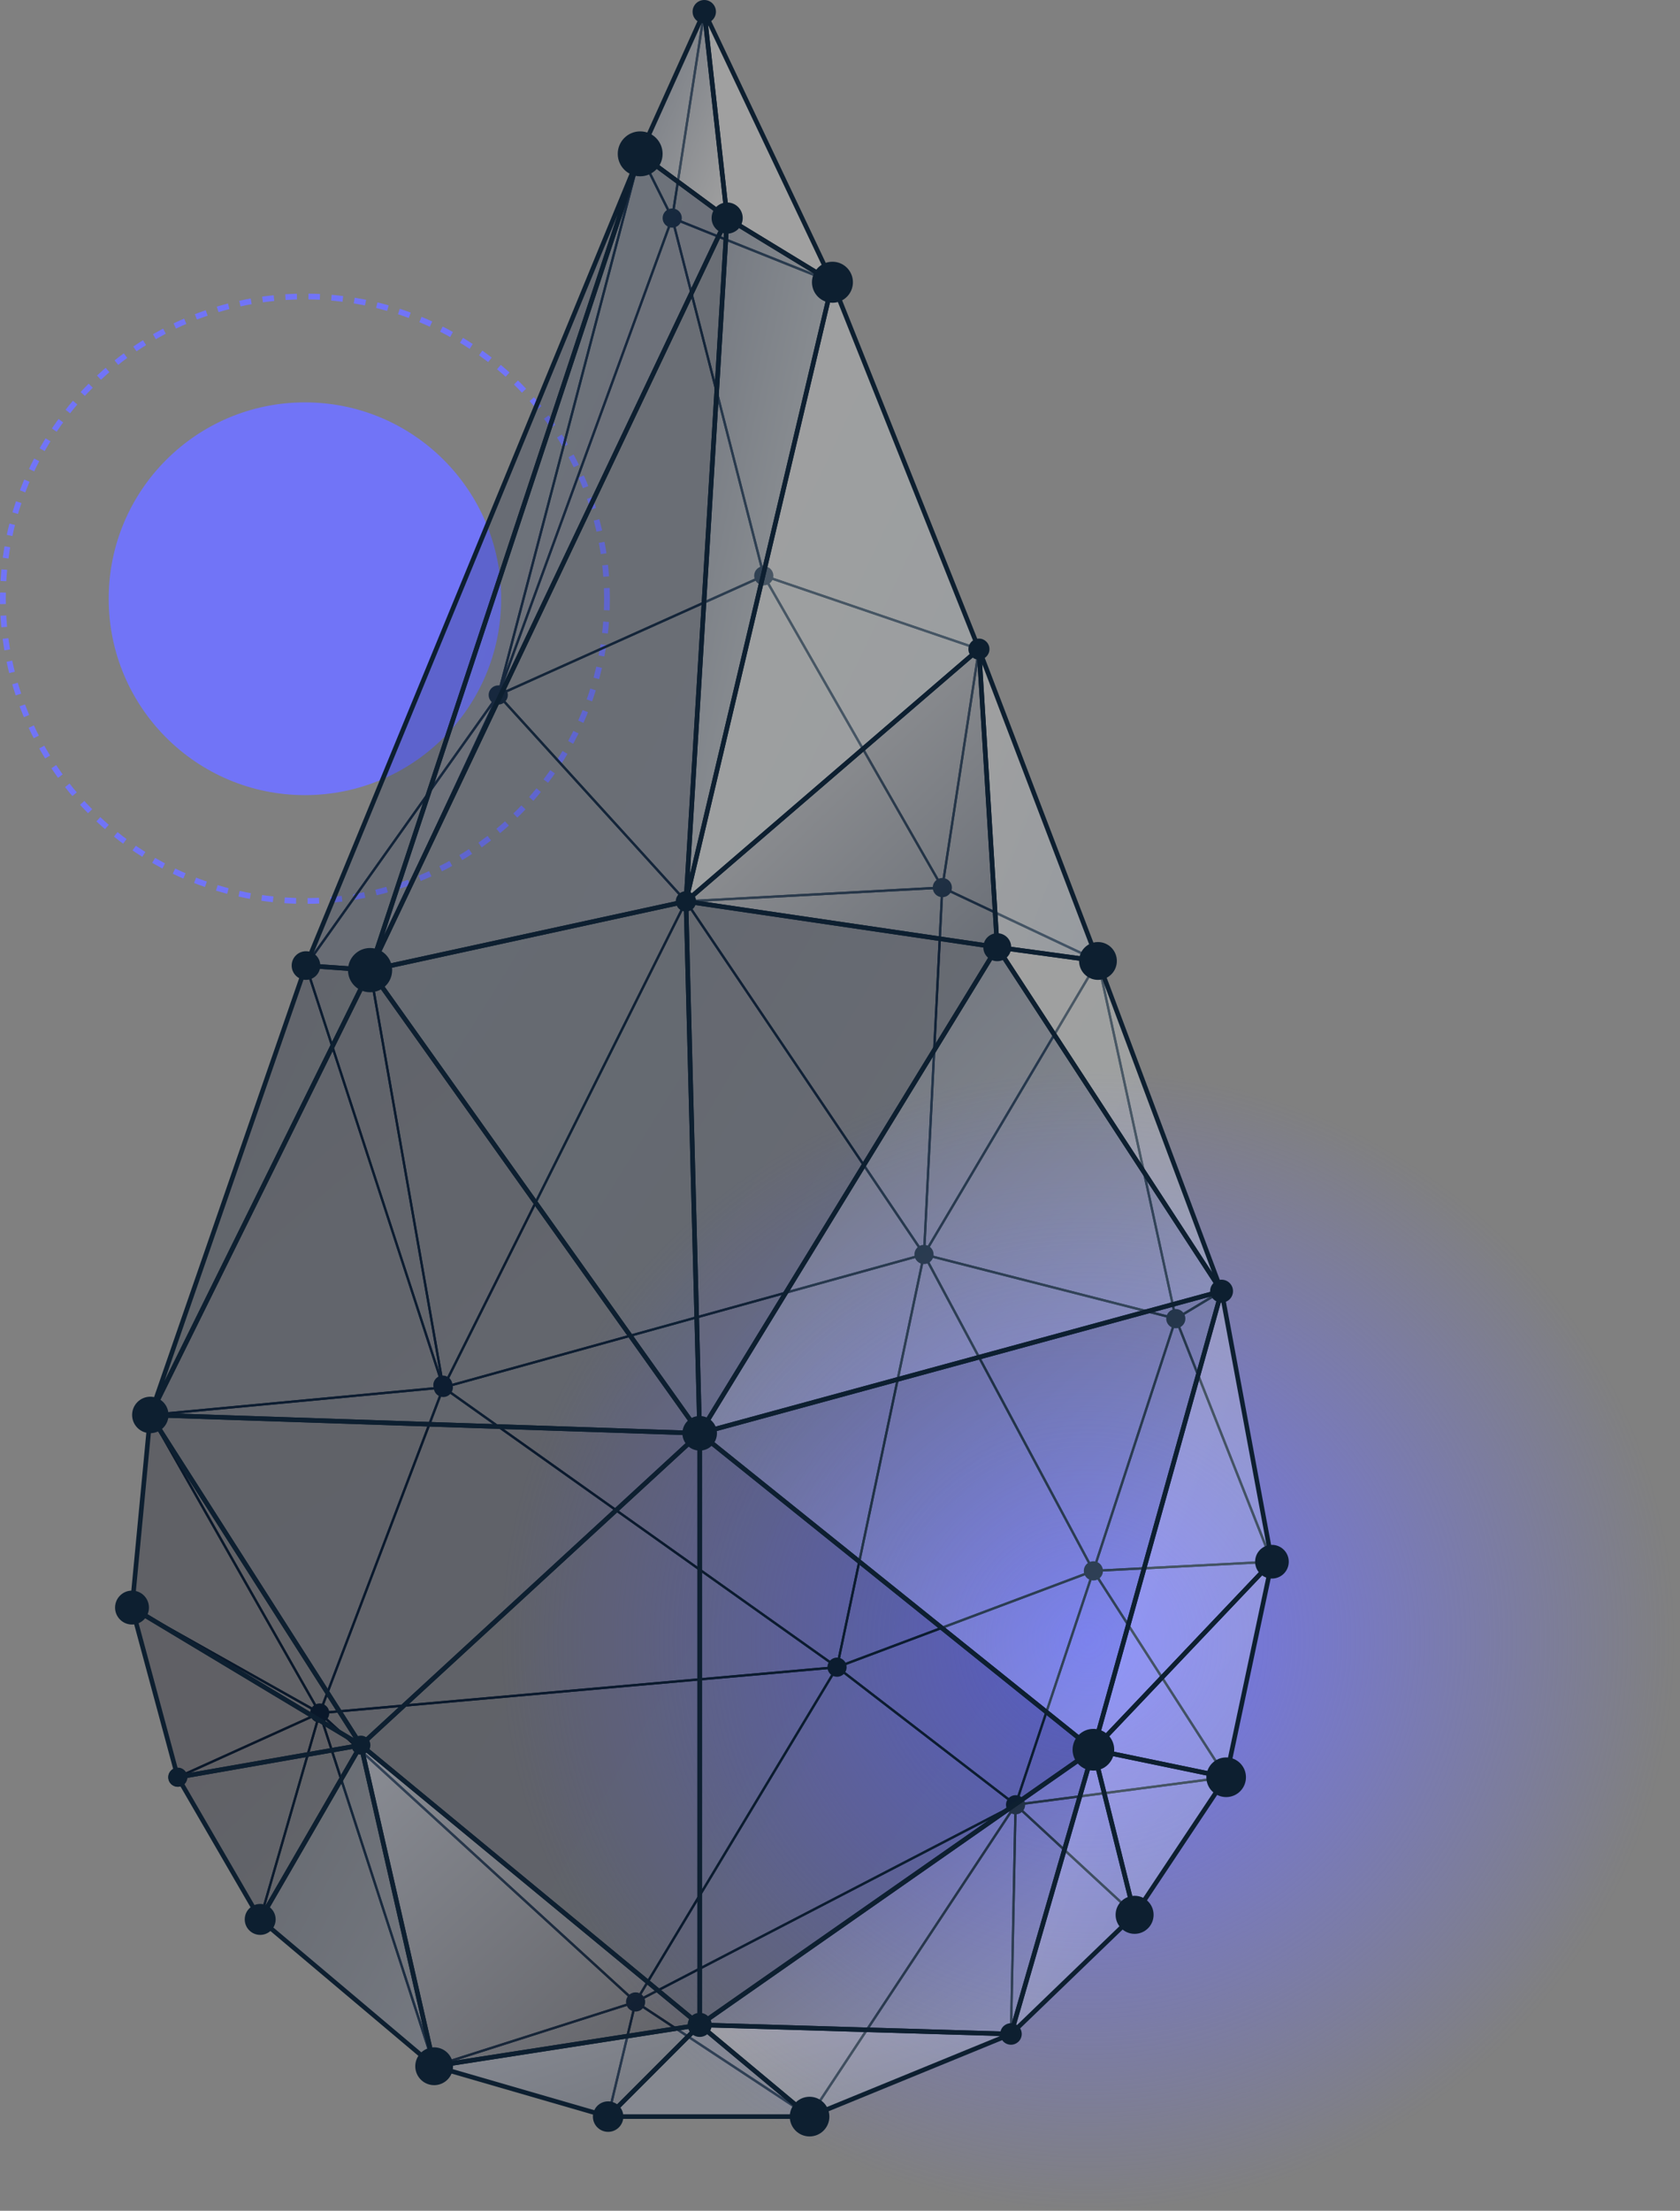 <svg width="292" height="384" viewBox="0 0 292 384" fill="none" xmlns="http://www.w3.org/2000/svg">
<rect x="0" y="0" width="292" height="384" fill="#808080" stroke="none"/>
<circle cx="52.999" cy="104" r="34.109" fill="#7174F7" style="mix-blend-mode:multiply"/>
<circle cx="53" cy="104" r="52.5" stroke="#7174F7" stroke-dasharray="2 2" style="mix-blend-mode:multiply"/>
<ellipse cx="189.094" cy="285" rx="102.094" ry="99" fill="url(#paint0_radial_12_32462)" style="mix-blend-mode:multiply"/>
<g clip-path="url(#clip0_12_32462)">
<path d="M116.659 37.964L111.088 26.813V26.643L122.225 1.949L122.602 2.062L117.031 37.905L116.657 37.964H116.659ZM111.488 26.72L116.736 37.229L121.984 3.451L111.485 26.72H111.488Z" fill="#0D1F30"/>
<path d="M144.612 49.211L116.763 38.06L116.64 37.846L122.211 2.003L122.588 1.949L144.866 48.945L144.612 49.216V49.211ZM117.059 37.75L144.29 48.654L122.504 2.701L117.059 37.75Z" fill="#0D1F30"/>
<path d="M190.755 167.095L163.701 154.35L163.587 154.141L169.954 112.721L170.336 112.679L191.026 166.843L190.755 167.095ZM164.004 154.052L190.476 166.523L170.233 113.523L164.004 154.052Z" fill="#0D1F30"/>
<path d="M140.707 367.84H105.698L105.503 367.593L110.278 347.679L110.581 347.558L140.818 367.472L140.71 367.837L140.707 367.84ZM105.949 367.443H140.045L110.598 348.051L105.949 367.443Z" fill="#0D1F30"/>
<path d="M105.643 367.832L75.406 359.071L75.401 358.689L110.414 347.538L110.667 347.775L105.892 367.689L105.643 367.835V367.832ZM76.145 358.869L105.555 367.391L110.197 348.024L76.145 358.869Z" fill="#0D1F30"/>
<path d="M140.599 367.808L110.362 347.893L110.379 347.55L176.422 313.298L176.678 313.584L140.873 367.749L140.597 367.805L140.599 367.808ZM110.864 347.748L140.651 367.366L175.924 314.006L110.862 347.748H110.864Z" fill="#0D1F30"/>
<path d="M140.783 367.825L140.542 367.532L176.348 313.367L176.712 313.481L175.916 353.307L175.793 353.487L140.781 367.825H140.783ZM176.303 314.159L141.232 367.213L175.525 353.169L176.303 314.159Z" fill="#0D1F30"/>
<path d="M175.858 353.448L175.52 353.3L176.316 313.474L176.651 313.33L197.338 332.448V332.739L175.858 353.448ZM176.705 313.925L175.929 352.826L196.914 332.596L176.705 313.922V313.925Z" fill="#0D1F30"/>
<path d="M197.069 332.739L176.382 313.621L176.491 313.279L213.092 308.499L213.282 308.807L197.368 332.702L197.067 332.739H197.069ZM176.964 313.619L197.168 332.288L212.71 308.95L176.964 313.616V313.619Z" fill="#0D1F30"/>
<path d="M55.47 297.72L22.846 279.399L22.745 279.207L25.928 245.751L26.298 245.672L55.739 297.446L55.468 297.718L55.47 297.72ZM23.154 279.115L55.039 297.022L26.263 246.417L23.154 279.115Z" fill="#0D1F30"/>
<path d="M30.981 308.878L30.708 308.748L22.752 279.276L23.04 279.049L55.665 297.37L55.65 297.725L30.984 308.876L30.981 308.878ZM23.257 279.631L31.028 308.42L55.123 297.528L23.255 279.631H23.257Z" fill="#0D1F30"/>
<path d="M45.051 333.491L30.728 308.799L30.819 308.518L55.486 297.367L55.759 297.604L45.415 333.447L45.053 333.491H45.051ZM31.184 308.79L45.162 332.887L55.256 297.905L31.184 308.787V308.79Z" fill="#0D1F30"/>
<path d="M75.332 359.032L45.095 333.543L45.033 333.336L55.377 297.493L55.756 297.488L75.65 358.822L75.332 359.037V359.032ZM45.45 333.321L75.056 358.28L55.579 298.226L45.45 333.321Z" fill="#0D1F30"/>
<path d="M75.522 359.069L75.273 358.941L55.379 297.606L55.702 297.397L110.606 347.578L110.532 347.915L75.519 359.066L75.522 359.069ZM55.99 298.201L75.588 358.63L110.083 347.642L55.988 298.201H55.99Z" fill="#0D1F30"/>
<path d="M26.145 245.971L25.938 245.707L52.992 167.645H53.369L77.239 240.929L77.069 241.188L26.145 245.968V245.971ZM53.174 168.335L26.416 245.544L76.786 240.816L53.174 168.333V168.335Z" fill="#0D1F30"/>
<path d="M55.394 297.644L25.953 245.869L26.108 245.574L77.032 240.793L77.237 241.062L55.751 297.616L55.392 297.644H55.394ZM26.45 245.939L55.529 297.079L76.751 241.218L26.45 245.939Z" fill="#0D1F30"/>
<path d="M76.862 241.055L52.992 167.773L53.196 167.512L64.336 168.308L64.518 168.471L77.249 240.956L76.865 241.052L76.862 241.055ZM53.46 167.931L76.367 238.253L64.151 168.696L53.46 167.931Z" fill="#0D1F30"/>
<path d="M77.23 241.082L76.855 241.028L64.124 168.543L64.277 168.313L119.18 156.366L119.4 156.649L77.227 241.082H77.23ZM64.55 168.661L77.143 240.364L118.86 156.844L64.548 168.663L64.55 168.661Z" fill="#0D1F30"/>
<path d="M132.559 100.056L116.645 37.925L116.911 37.69L144.76 48.841L144.881 49.071L132.946 100.048L132.559 100.053V100.056ZM117.127 38.206L132.744 99.17L144.455 49.15L117.127 38.208V38.206Z" fill="#0D1F30"/>
<path d="M119.234 156.758L119.03 156.514L132.557 99.959L132.924 99.908L163.957 154.072L163.794 154.37L119.234 156.76V156.758ZM132.828 100.539L119.481 156.346L163.452 153.988L132.83 100.539H132.828Z" fill="#0D1F30"/>
<path d="M170.085 112.938L132.687 100.194L132.559 99.959L144.494 48.982L144.871 48.952L170.333 112.677L170.085 112.938ZM132.985 99.876L169.804 112.423L144.736 49.687L132.985 99.876Z" fill="#0D1F30"/>
<path d="M163.612 154.269L132.579 100.105L132.815 99.816L170.212 112.561L170.346 112.78L163.979 154.2L163.609 154.269H163.612ZM133.187 100.364L163.673 153.578L169.927 112.886L133.185 100.366L133.187 100.364Z" fill="#0D1F30"/>
<path d="M86.787 120.784L86.408 120.666L111.074 26.675L111.444 26.636L117.014 37.787L117.022 37.944L86.785 120.784H86.787ZM111.325 27.287L87.874 116.645L116.62 37.888L111.325 27.287Z" fill="#0D1F30"/>
<path d="M86.681 120.897L86.413 120.648L116.65 37.809L117.029 37.829L132.944 99.959L132.833 100.191L86.681 120.902V120.897ZM116.803 38.546L86.947 120.34L132.515 99.89L116.803 38.546Z" fill="#0D1F30"/>
<path d="M119.076 156.694L86.452 120.851L86.518 120.535L132.67 99.824L132.946 100.051L119.419 156.605L119.079 156.694H119.076ZM86.932 120.784L119.118 156.146L132.463 100.352L86.932 120.784Z" fill="#0D1F30"/>
<path d="M53.342 167.827L52.997 167.635L111.083 26.648L111.46 26.774L86.794 120.764L86.765 120.828L53.344 167.825L53.342 167.827ZM110.322 29.539L54.026 166.175L86.415 120.629L110.32 29.536L110.322 29.539Z" fill="#0D1F30"/>
<path d="M64.306 168.705L53.167 167.909L53.019 167.595L86.44 120.599L86.782 120.799L64.503 168.592L64.309 168.705H64.306ZM53.549 167.536L64.198 168.298L85.498 122.609L53.549 167.539V167.536Z" fill="#0D1F30"/>
<path d="M64.363 168.703L64.141 168.424L86.42 120.631L86.748 120.582L119.372 156.425L119.266 156.753L64.363 168.7V168.703ZM86.654 121.073L64.671 168.229L118.845 156.44L86.654 121.073Z" fill="#0D1F30"/>
<path d="M160.436 218.003L119.059 156.669L119.214 156.358L163.774 153.968L163.984 154.178L160.8 217.902L160.436 218.003ZM119.586 156.738L160.433 217.285L163.575 154.38L119.586 156.738Z" fill="#0D1F30"/>
<path d="M160.773 217.993L160.404 217.882L163.587 154.158L163.871 153.988L190.924 166.732L191.011 167.013L160.773 217.991V217.993ZM163.969 154.476L160.842 217.1L190.557 167.001L163.969 154.476Z" fill="#0D1F30"/>
<path d="M77.106 241.183L76.874 240.902L119.047 156.469L119.389 156.447L160.766 217.781L160.655 218.084L77.106 241.183ZM119.251 156.953L77.431 240.68L160.283 217.774L119.251 156.953Z" fill="#0D1F30"/>
<path d="M110.564 347.906L110.303 347.627L145.313 289.479L145.603 289.425L176.636 313.321L176.607 313.656L110.564 347.908V347.906ZM145.539 289.877L111.007 347.23L176.148 313.446L145.539 289.877Z" fill="#0D1F30"/>
<path d="M110.337 347.876L55.434 297.695L55.549 297.35L145.465 289.383L145.652 289.684L110.643 347.832L110.34 347.876H110.337ZM56.035 297.705L110.426 347.417L145.11 289.815L56.037 297.705H56.035Z" fill="#0D1F30"/>
<path d="M55.586 297.745L55.382 297.476L76.867 240.922L77.168 240.83L145.598 289.42L145.502 289.78L55.586 297.747V297.745ZM77.148 241.304L55.867 297.32L144.928 289.43L77.148 241.304Z" fill="#0D1F30"/>
<path d="M145.366 289.743L76.936 241.154L76.998 240.798L160.547 217.7L160.795 217.934L145.677 289.623L145.366 289.743ZM77.508 241.072L145.349 289.243L160.337 218.171L77.508 241.072Z" fill="#0D1F30"/>
<path d="M145.551 289.768L145.288 289.541L160.406 217.853L160.776 217.801L190.217 272.762L190.111 273.043L145.551 289.771V289.768ZM160.682 218.467L145.751 289.267L189.759 272.747L160.682 218.467Z" fill="#0D1F30"/>
<path d="M176.395 313.634L145.362 289.738L145.414 289.393L189.973 272.665L190.232 272.915L176.705 313.538L176.395 313.631V313.634ZM145.889 289.64L176.417 313.148L189.725 273.186L145.892 289.64H145.889Z" fill="#0D1F30"/>
<path d="M176.54 313.673L176.326 313.412L189.853 272.789L190.207 272.744L213.282 308.587L213.142 308.893L176.54 313.673ZM190.099 273.309L176.804 313.237L212.779 308.538L190.099 273.307V273.309Z" fill="#0D1F30"/>
<path d="M212.952 308.804L189.877 272.961L190.035 272.656L221.068 271.062L221.273 271.301L213.314 308.738L212.952 308.804ZM190.397 273.033L213.026 308.183L220.829 271.472L190.397 273.033Z" fill="#0D1F30"/>
<path d="M189.867 272.949L160.426 217.988L160.65 217.702L204.414 228.853L204.555 229.107L190.232 272.917L189.867 272.949ZM160.99 218.198L189.998 272.35L204.109 229.186L160.99 218.198Z" fill="#0D1F30"/>
<path d="M204.316 229.238L160.552 218.087L160.429 217.793L190.666 166.816L191.031 166.875L204.557 229.006L204.314 229.24L204.316 229.238ZM160.909 217.766L204.104 228.772L190.752 167.45L160.909 217.764V217.766Z" fill="#0D1F30"/>
<path d="M190.052 273.053L189.853 272.791L204.175 228.981L204.55 228.969L221.26 271.186L221.085 271.457L190.052 273.05V273.053ZM204.382 229.63L190.321 272.641L220.787 271.077L204.382 229.63Z" fill="#0D1F30"/>
<path d="M204.466 229.216L204.17 229.088L190.644 166.957L191.025 166.843L212.511 224.194L212.427 224.436L204.469 229.216H204.466ZM191.619 169.566L204.501 228.73L212.077 224.179L191.619 169.566Z" fill="#0D1F30"/>
<path d="M220.89 271.333L204.18 229.117L204.264 228.873L212.222 224.093L212.521 224.228L221.272 271.225L220.89 271.336V271.333ZM204.614 229.127L220.504 269.274L212.181 224.584L204.614 229.129V229.127Z" fill="#0D1F30"/>
<path d="M76.976 238.924C76.054 238.924 75.308 239.671 75.308 240.594C75.308 240.771 75.342 240.941 75.394 241.102C75.451 241.972 76.168 242.661 77.05 242.661C77.932 242.661 78.718 241.913 78.718 240.991C78.718 240.813 78.683 240.643 78.631 240.483C78.572 239.612 77.858 238.924 76.976 238.924Z" fill="#0D1F30"/>
<path d="M122.408 0.363C121.486 0.363 120.74 1.11 120.74 2.032C120.74 2.955 121.486 3.702 122.408 3.702C123.329 3.702 124.076 2.955 124.076 2.032C124.076 1.11 123.329 0.363 122.408 0.363Z" fill="#0D1F30"/>
<path d="M105.697 365.973C104.776 365.973 104.029 366.72 104.029 367.642C104.029 368.565 104.776 369.312 105.697 369.312C106.619 369.312 107.365 368.565 107.365 367.642C107.365 366.72 106.619 365.973 105.697 365.973Z" fill="#0D1F30"/>
<path d="M140.71 365.973C139.788 365.973 139.042 366.72 139.042 367.642C139.042 368.565 139.788 369.312 140.71 369.312C141.631 369.312 142.378 368.565 142.378 367.642C142.378 366.72 141.631 365.973 140.71 365.973Z" fill="#0D1F30"/>
<path d="M175.719 354.975C176.641 354.975 177.387 354.227 177.387 353.305C177.387 352.383 176.641 351.635 175.719 351.635C174.798 351.635 174.051 352.383 174.051 353.305C174.051 354.227 174.798 354.975 175.719 354.975Z" fill="#0D1F30"/>
<path d="M197.205 330.924C196.283 330.924 195.537 331.671 195.537 332.594C195.537 333.516 196.283 334.263 197.205 334.263C198.126 334.263 198.873 333.516 198.873 332.594C198.873 331.671 198.126 330.924 197.205 330.924Z" fill="#0D1F30"/>
<path d="M22.946 280.897C23.867 280.883 24.603 280.125 24.59 279.203C24.577 278.281 23.82 277.544 22.898 277.557C21.977 277.571 21.241 278.329 21.254 279.251C21.267 280.173 22.025 280.91 22.946 280.897Z" fill="#0D1F30"/>
<path d="M30.901 307.029C29.979 307.029 29.232 307.776 29.232 308.698C29.232 309.621 29.979 310.368 30.901 310.368C31.822 310.368 32.569 309.621 32.569 308.698C32.569 307.776 31.822 307.029 30.901 307.029Z" fill="#0D1F30"/>
<path d="M45.223 335.06C46.145 335.06 46.891 334.313 46.891 333.39C46.891 332.468 46.145 331.721 45.223 331.721C44.302 331.721 43.555 332.468 43.555 333.39C43.555 334.313 44.302 335.06 45.223 335.06Z" fill="#0D1F30"/>
<path d="M75.46 357.209C74.539 357.209 73.792 357.957 73.792 358.879C73.792 359.802 74.539 360.549 75.46 360.549C76.382 360.549 77.128 359.802 77.128 358.879C77.128 357.957 76.382 357.209 75.46 357.209Z" fill="#0D1F30"/>
<path d="M26.128 244.101C25.206 244.101 24.459 244.848 24.459 245.771C24.459 246.693 25.206 247.441 26.128 247.441C27.049 247.441 27.796 246.693 27.796 245.771C27.796 244.848 27.049 244.101 26.128 244.101Z" fill="#0D1F30"/>
<path d="M146.355 49.026C146.355 48.104 145.608 47.357 144.687 47.357C143.765 47.357 143.019 48.104 143.019 49.026C143.019 49.949 143.765 50.696 144.687 50.696C145.608 50.696 146.355 49.949 146.355 49.026Z" fill="#0D1F30"/>
<path d="M170.149 111.081C169.227 111.081 168.48 111.828 168.48 112.751C168.48 113.673 169.227 114.42 170.149 114.42C171.07 114.42 171.817 113.673 171.817 112.751C171.817 111.828 171.07 111.081 170.149 111.081Z" fill="#0D1F30"/>
<path d="M116.837 39.545C117.758 39.545 118.505 38.798 118.505 37.875C118.505 36.953 117.758 36.206 116.837 36.206C115.916 36.206 115.169 36.953 115.169 37.875C115.169 38.798 115.916 39.545 116.837 39.545Z" fill="#0D1F30"/>
<path d="M132.751 98.336C131.83 98.336 131.083 99.084 131.083 100.006C131.083 100.929 131.83 101.676 132.751 101.676C133.673 101.676 134.419 100.929 134.419 100.006C134.419 99.084 133.673 98.336 132.751 98.336Z" fill="#0D1F30"/>
<path d="M111.269 25.055C110.347 25.055 109.601 25.802 109.601 26.724C109.601 27.647 110.347 28.394 111.269 28.394C112.19 28.394 112.937 27.647 112.937 26.724C112.937 25.802 112.19 25.055 111.269 25.055Z" fill="#0D1F30"/>
<path d="M54.85 167.711C54.85 166.789 54.103 166.042 53.182 166.042C52.26 166.042 51.514 166.789 51.514 167.711C51.514 168.634 52.26 169.381 53.182 169.381C54.103 169.381 54.85 168.634 54.85 167.711Z" fill="#0D1F30"/>
<path d="M86.6 119.045C85.678 119.045 84.932 119.792 84.932 120.715C84.932 121.637 85.678 122.385 86.6 122.385C87.521 122.385 88.268 121.637 88.268 120.715C88.268 119.792 87.521 119.045 86.6 119.045Z" fill="#0D1F30"/>
<path d="M64.321 170.178C65.242 170.178 65.989 169.43 65.989 168.508C65.989 167.586 65.242 166.838 64.321 166.838C63.4 166.838 62.653 167.586 62.653 168.508C62.653 169.43 63.4 170.178 64.321 170.178Z" fill="#0D1F30"/>
<path d="M163.784 152.501C162.863 152.501 162.116 153.248 162.116 154.17C162.116 155.093 162.863 155.84 163.784 155.84C164.706 155.84 165.452 155.093 165.452 154.17C165.452 153.248 164.706 152.501 163.784 152.501Z" fill="#0D1F30"/>
<path d="M119.224 154.891C118.303 154.891 117.556 155.638 117.556 156.56C117.556 157.483 118.303 158.23 119.224 158.23C120.146 158.23 120.892 157.483 120.892 156.56C120.892 155.638 120.146 154.891 119.224 154.891Z" fill="#0D1F30"/>
<path d="M110.473 349.398C111.394 349.398 112.141 348.65 112.141 347.728C112.141 346.806 111.394 346.058 110.473 346.058C109.552 346.058 108.805 346.806 108.805 347.728C108.805 348.65 109.552 349.398 110.473 349.398Z" fill="#0D1F30"/>
<path d="M55.569 295.878C54.647 295.878 53.901 296.625 53.901 297.547C53.901 298.47 54.647 299.217 55.569 299.217C56.49 299.217 57.237 298.47 57.237 297.547C57.237 296.625 56.49 295.878 55.569 295.878Z" fill="#0D1F30"/>
<path d="M145.483 287.911C144.561 287.911 143.814 288.658 143.814 289.581C143.814 290.503 144.561 291.25 145.483 291.25C146.404 291.25 147.151 290.503 147.151 289.581C147.151 288.658 146.404 287.911 145.483 287.911Z" fill="#0D1F30"/>
<path d="M176.515 311.809C175.594 311.809 174.847 312.556 174.847 313.478C174.847 314.401 175.594 315.148 176.515 315.148C177.437 315.148 178.183 314.401 178.183 313.478C178.183 312.556 177.437 311.809 176.515 311.809Z" fill="#0D1F30"/>
<path d="M213.117 307.029C212.195 307.029 211.449 307.776 211.449 308.698C211.449 309.621 212.195 310.368 213.117 310.368C214.038 310.368 214.785 309.621 214.785 308.698C214.785 307.776 214.038 307.029 213.117 307.029Z" fill="#0D1F30"/>
<path d="M160.601 216.222C159.68 216.222 158.933 216.97 158.933 217.892C158.933 218.815 159.68 219.562 160.601 219.562C161.523 219.562 162.269 218.815 162.269 217.892C162.269 216.97 161.523 216.222 160.601 216.222Z" fill="#0D1F30"/>
<path d="M190.042 271.183C189.121 271.183 188.374 271.93 188.374 272.853C188.374 273.775 189.121 274.523 190.042 274.523C190.964 274.523 191.71 273.775 191.71 272.853C191.71 271.93 190.964 271.183 190.042 271.183Z" fill="#0D1F30"/>
<path d="M190.838 165.245C189.916 165.245 189.17 165.992 189.17 166.915C189.17 167.837 189.916 168.584 190.838 168.584C191.759 168.584 192.506 167.837 192.506 166.915C192.506 165.992 191.759 165.245 190.838 165.245Z" fill="#0D1F30"/>
<path d="M204.365 230.713C205.286 230.713 206.033 229.965 206.033 229.043C206.033 228.121 205.286 227.373 204.365 227.373C203.444 227.373 202.697 228.121 202.697 229.043C202.697 229.965 203.444 230.713 204.365 230.713Z" fill="#0D1F30"/>
<path d="M221.075 269.592C220.154 269.592 219.407 270.34 219.407 271.262C219.407 272.184 220.154 272.932 221.075 272.932C221.997 272.932 222.743 272.184 222.743 271.262C222.743 270.34 221.997 269.592 221.075 269.592Z" fill="#0D1F30"/>
<path d="M212.321 225.935C213.242 225.935 213.989 225.188 213.989 224.266C213.989 223.343 213.242 222.596 212.321 222.596C211.4 222.596 210.653 223.343 210.653 224.266C210.653 225.188 211.4 225.935 212.321 225.935Z" fill="#0D1F30"/>
<g opacity="0.5">
<path opacity="0.5" d="M111.269 26.724L122.408 2.032L126.387 37.875L111.269 26.724Z" fill="url(#paint1_linear_12_32462)"/>
<path opacity="0.5" d="M122.408 2.032L144.686 49.026L126.387 37.875L122.408 2.032Z" fill="url(#paint2_linear_12_32462)"/>
<path opacity="0.5" d="M170.148 112.751L190.838 166.915L173.332 164.525L170.148 112.751Z" fill="url(#paint3_linear_12_32462)"/>
<path opacity="0.5" d="M190.838 166.915L212.321 224.266L173.332 164.525L190.838 166.915Z" fill="url(#paint4_linear_12_32462)"/>
<path opacity="0.5" d="M105.697 367.642H140.71L121.612 351.711L105.697 367.642Z" fill="url(#paint5_linear_12_32462)"/>
<path opacity="0.5" d="M140.71 367.642L175.719 353.305L121.612 351.711L140.71 367.642Z" fill="url(#paint6_linear_12_32462)"/>
<path opacity="0.5" d="M75.46 358.879L105.698 367.642L121.612 351.711L75.46 358.879Z" fill="url(#paint7_linear_12_32462)"/>
<path opacity="0.5" d="M121.612 351.711L175.719 353.305L190.042 303.918L121.612 351.711Z" fill="url(#paint8_linear_12_32462)"/>
<path opacity="0.5" d="M175.72 353.305L197.205 332.594L190.042 303.918L175.72 353.305Z" fill="url(#paint9_linear_12_32462)"/>
<path opacity="0.5" d="M197.205 332.594L213.117 308.698L190.042 303.918L197.205 332.594Z" fill="url(#paint10_linear_12_32462)"/>
<path opacity="0.5" d="M212.321 224.266L221.076 271.26L190.042 303.918L212.321 224.266Z" fill="url(#paint11_linear_12_32462)"/>
<path opacity="0.5" d="M213.117 308.698L221.076 271.26L190.042 303.918L213.117 308.698Z" fill="url(#paint12_linear_12_32462)"/>
<path opacity="0.5" d="M22.944 279.226L26.128 245.771L62.729 303.122L22.944 279.226Z" fill="url(#paint13_linear_12_32462)"/>
<path opacity="0.5" d="M22.944 279.226L30.9 308.698L62.729 303.122L22.944 279.226Z" fill="url(#paint14_linear_12_32462)"/>
<path opacity="0.5" d="M30.9 308.698L45.223 333.39L62.729 303.122L30.9 308.698Z" fill="url(#paint15_linear_12_32462)"/>
<path opacity="0.5" d="M45.223 333.39L75.46 358.879L62.729 303.122L45.223 333.39Z" fill="url(#paint16_linear_12_32462)"/>
<path opacity="0.5" d="M75.46 358.879L121.612 351.711L62.729 303.122L75.46 358.879Z" fill="url(#paint17_linear_12_32462)"/>
<path opacity="0.5" d="M121.612 351.711L190.042 303.918L121.612 248.958V351.711Z" fill="url(#paint18_linear_12_32462)"/>
<path opacity="0.5" d="M173.332 164.525L212.321 224.266L121.612 248.958L173.332 164.525Z" fill="url(#paint19_linear_12_32462)"/>
<path opacity="0.5" d="M26.128 245.771L62.729 303.122L121.612 248.958L26.128 245.771Z" fill="url(#paint20_linear_12_32462)"/>
<path opacity="0.5" d="M190.042 303.918L212.321 224.266L121.612 248.958L190.042 303.918Z" fill="url(#paint21_linear_12_32462)"/>
<path opacity="0.5" d="M62.729 303.122L121.612 351.711V248.958L62.729 303.122Z" fill="url(#paint22_linear_12_32462)"/>
<path opacity="0.5" d="M121.612 248.958L173.332 164.525L119.224 156.56L121.612 248.958Z" fill="url(#paint23_linear_12_32462)"/>
<path opacity="0.5" d="M126.387 37.875L144.686 49.026L119.224 156.56L126.387 37.875Z" fill="url(#paint24_linear_12_32462)"/>
<path opacity="0.5" d="M144.686 49.026L170.148 112.751L119.224 156.56L144.686 49.026Z" fill="url(#paint25_linear_12_32462)"/>
<path opacity="0.5" d="M170.148 112.751L173.332 164.525L119.224 156.56L170.148 112.751Z" fill="url(#paint26_linear_12_32462)"/>
<path opacity="0.5" d="M111.268 26.724L126.387 37.875L64.321 168.508L111.268 26.724Z" fill="url(#paint27_linear_12_32462)"/>
<path opacity="0.5" d="M119.224 156.56L121.612 248.958L64.321 168.508L119.224 156.56Z" fill="url(#paint28_linear_12_32462)"/>
<path opacity="0.5" d="M119.224 156.56L126.387 37.875L64.321 168.508L119.224 156.56Z" fill="url(#paint29_linear_12_32462)"/>
<path opacity="0.5" d="M26.128 245.771L121.612 248.958L64.321 168.508L26.128 245.771Z" fill="url(#paint30_linear_12_32462)"/>
<path opacity="0.5" d="M26.128 245.771L53.182 167.711L64.321 168.508L26.128 245.771Z" fill="url(#paint31_linear_12_32462)"/>
<path opacity="0.5" d="M53.182 167.711L111.268 26.724L64.321 168.508L53.182 167.711Z" fill="url(#paint32_linear_12_32462)"/>
</g>
<path d="M126.151 38.196L111.032 27.045L110.906 26.559L122.046 1.867L122.804 1.988L126.784 37.831L126.153 38.196H126.151ZM111.764 26.594L125.892 37.015L122.174 3.52L111.764 26.594Z" fill="#0D1F30"/>
<path d="M144.48 49.367L126.178 38.216L125.988 37.92L122.009 2.077L122.763 1.862L145.041 48.859L144.475 49.369L144.48 49.367ZM126.759 37.636L143.755 47.993L123.066 4.346L126.762 37.636H126.759Z" fill="#0D1F30"/>
<path d="M190.784 167.309L173.278 164.919L172.935 164.549L169.752 112.775L170.521 112.608L191.21 166.772L190.784 167.309ZM173.709 164.174L190.225 166.429L170.705 115.323L173.709 164.174Z" fill="#0D1F30"/>
<path d="M211.989 224.483L173 164.742L173.386 164.13L190.892 166.52L191.21 166.774L212.696 224.125L211.991 224.483H211.989ZM174.143 165.038L210.685 221.027L190.55 167.277L174.145 165.038H174.143Z" fill="#0D1F30"/>
<path d="M140.707 368.04H105.697L105.417 367.359L121.331 351.428L121.868 351.403L140.966 367.334L140.712 368.04H140.707ZM106.656 367.243H139.608L121.634 352.249L106.656 367.243Z" fill="#0D1F30"/>
<path d="M140.86 368.01L140.456 367.948L121.358 352.017L121.625 351.312L175.732 352.905L175.87 353.672L140.858 368.01H140.86ZM122.753 352.143L140.781 367.181L173.835 353.645L122.753 352.141V352.143Z" fill="#0D1F30"/>
<path d="M105.587 368.025L75.35 359.264L75.399 358.487L121.551 351.319L121.893 351.995L105.979 367.926L105.587 368.027V368.025ZM77.299 358.998L105.584 367.194L120.471 352.291L77.301 358.998H77.299Z" fill="#0D1F30"/>
<path d="M175.707 353.702L121.6 352.109L121.383 351.383L189.813 303.59L190.424 304.027L176.101 353.413L175.707 353.699V353.702ZM122.827 351.349L175.424 352.898L189.347 304.893L122.827 351.351V351.349Z" fill="#0D1F30"/>
<path d="M175.996 353.591L175.338 353.194L189.661 303.807L190.429 303.822L197.59 332.498L197.479 332.882L175.996 353.591ZM190.013 305.445L176.516 351.98L196.759 332.465L190.011 305.445H190.013Z" fill="#0D1F30"/>
<path d="M197.535 332.816L196.818 332.692L189.658 304.017L190.126 303.531L213.2 308.311L213.452 308.923L197.537 332.818L197.535 332.816ZM190.582 304.439L197.372 331.624L212.459 308.97L190.582 304.439Z" fill="#0D1F30"/>
<path d="M190.33 304.192L189.66 303.81L211.939 224.157L212.713 224.192L221.464 271.188L221.361 271.536L190.328 304.195L190.33 304.192ZM212.244 226.019L190.858 302.483L220.646 271.134L212.244 226.022V226.019Z" fill="#0D1F30"/>
<path d="M213.035 309.088L189.961 304.308L189.754 303.644L220.787 270.986L221.465 271.343L213.506 308.78L213.035 309.088ZM190.823 303.674L212.811 308.227L220.393 272.557L190.823 303.674Z" fill="#0D1F30"/>
<path d="M62.525 303.464L22.74 279.569L22.548 279.189L25.731 245.734L26.463 245.556L63.067 302.907L62.527 303.462L62.525 303.464ZM23.363 279.014L61.483 301.911L26.414 246.96L23.363 279.014Z" fill="#0D1F30"/>
<path d="M30.969 309.091L30.516 308.802L22.56 279.33L23.149 278.883L62.934 302.779L62.798 303.514L30.969 309.091ZM23.585 280.077L31.189 308.245L61.608 302.917L23.585 280.08V280.077Z" fill="#0D1F30"/>
<path d="M44.881 333.59L30.558 308.898L30.834 308.306L62.663 302.732L63.074 303.324L45.568 333.593H44.881V333.59ZM31.531 308.992L45.223 332.596L61.958 303.662L31.531 308.992Z" fill="#0D1F30"/>
<path d="M75.204 359.185L44.967 333.696L44.878 333.193L62.384 302.924L63.116 303.035L75.847 358.793L75.204 359.185ZM45.735 333.302L74.807 357.809L62.566 304.197L45.735 333.299V333.302Z" fill="#0D1F30"/>
<path d="M75.522 359.274L75.073 358.968L62.342 303.21L62.983 302.813L121.866 351.403L121.673 352.104L75.522 359.271V359.274ZM63.377 304.172L75.766 358.428L120.673 351.453L63.377 304.172Z" fill="#0D1F30"/>
<path d="M121.839 352.037L121.213 351.711V248.958L121.858 248.647L190.289 303.608L190.267 304.244L121.836 352.037H121.839ZM122.009 249.786V350.947L189.377 303.896L122.009 249.789V249.786Z" fill="#0D1F30"/>
<path d="M121.715 249.342L121.272 248.75L172.992 164.317L173.665 164.308L212.654 224.048L212.425 224.65L121.715 249.342ZM173.342 165.27L122.474 248.309L211.688 224.024L173.342 165.27Z" fill="#0D1F30"/>
<path d="M62.998 303.415L62.394 303.336L25.793 245.985L26.14 245.374L121.624 248.56L121.88 249.251L62.998 303.415ZM26.869 246.195L62.81 302.507L120.626 249.323L26.869 246.195Z" fill="#0D1F30"/>
<path d="M189.794 304.229L121.363 249.268L121.509 248.573L212.218 223.881L212.706 224.372L190.427 304.024L189.796 304.227L189.794 304.229ZM122.47 249.138L189.821 303.233L211.75 224.835L122.47 249.138Z" fill="#0D1F30"/>
<path d="M121.358 352.017L62.475 303.427L62.46 302.826L121.343 248.662L122.011 248.955V351.709L121.36 352.017H121.358ZM63.335 303.104L121.215 350.865V249.863L63.335 303.104Z" fill="#0D1F30"/>
<path d="M121.952 249.165L121.215 248.967L118.828 156.57L119.283 156.166L173.391 164.133L173.672 164.734L121.952 249.167V249.165ZM119.636 157.022L121.977 247.603L172.679 164.831L119.636 157.022Z" fill="#0D1F30"/>
<path d="M119.611 156.652L118.828 156.536L125.988 37.851L126.591 37.535L144.893 48.686L145.073 49.118L119.611 156.649V156.652ZM126.742 38.561L119.897 151.985L144.231 49.219L126.739 38.561H126.742Z" fill="#0D1F30"/>
<path d="M119.483 156.861L118.837 156.467L144.3 48.935L145.056 48.878L170.518 112.603L170.407 113.052L119.483 156.861ZM144.782 50.343L119.892 155.458L169.673 112.632L144.782 50.341V50.343Z" fill="#0D1F30"/>
<path d="M173.275 164.919L119.168 156.953L118.966 156.257L169.89 112.447L170.548 112.726L173.731 164.5L173.275 164.919ZM120.146 156.294L172.906 164.061L169.801 113.577L120.146 156.294Z" fill="#0D1F30"/>
<path d="M64.681 168.678L63.944 168.382L110.889 26.599L111.502 26.404L126.621 37.555L126.744 38.046L64.678 168.678H64.681ZM111.473 27.371L66.716 162.539L125.884 38.004L111.47 27.373L111.473 27.371Z" fill="#0D1F30"/>
<path d="M121.289 249.189L63.998 168.74L64.237 168.118L119.141 156.171L119.623 156.551L122.011 248.948L121.289 249.189ZM64.996 168.769L121.181 247.668L118.84 157.054L64.996 168.772V168.769Z" fill="#0D1F30"/>
<path d="M64.405 168.895L63.961 168.335L126.027 37.705L126.784 37.9L119.624 156.585L119.311 156.95L64.407 168.898L64.405 168.895ZM125.865 39.898L65.028 167.946L118.845 156.235L125.865 39.898Z" fill="#0D1F30"/>
<path d="M121.6 249.355L26.115 246.168L25.773 245.593L63.966 168.328L64.646 168.274L121.937 248.723L121.6 249.352V249.355ZM26.759 245.393L120.821 248.531L64.382 169.278L26.759 245.393Z" fill="#0D1F30"/>
<path d="M26.483 245.948L25.751 245.64L52.805 167.578L53.209 167.312L64.348 168.108L64.676 168.683L26.483 245.948ZM53.455 168.131L28.575 239.918L63.698 168.863L53.453 168.131H53.455Z" fill="#0D1F30"/>
<path d="M64.291 168.905L53.152 168.108L52.812 167.558L110.899 26.572L111.645 26.848L64.698 168.631L64.291 168.903V168.905ZM53.758 167.354L64.04 168.089L107.371 37.227L53.758 167.354Z" fill="#0D1F30"/>
<path d="M122.408 0C121.287 0 120.377 0.91 120.377 2.032C120.377 3.155 121.287 4.062 122.408 4.062C123.529 4.062 124.438 3.152 124.438 2.032C124.438 0.913 123.529 0 122.408 0Z" fill="#0D1F30"/>
<path d="M190.838 170.2C192.651 170.2 194.12 168.729 194.12 166.915C194.12 165.1 192.651 163.629 190.838 163.629C189.026 163.629 187.556 165.1 187.556 166.915C187.556 168.729 189.026 170.2 190.838 170.2Z" fill="#0D1F30"/>
<path d="M140.71 364.197C138.81 364.197 137.268 365.738 137.268 367.642C137.268 369.547 138.808 371.088 140.71 371.088C142.612 371.088 144.152 369.547 144.152 367.642C144.152 365.738 142.612 364.197 140.71 364.197Z" fill="#0D1F30"/>
<path d="M105.698 364.994C104.236 364.994 103.051 366.18 103.051 367.643C103.051 369.105 104.236 370.292 105.698 370.292C107.159 370.292 108.344 369.105 108.344 367.643C108.344 366.18 107.159 364.994 105.698 364.994Z" fill="#0D1F30"/>
<path d="M177.538 353.718C177.775 352.712 177.152 351.703 176.147 351.466C175.142 351.228 174.135 351.852 173.897 352.858C173.66 353.864 174.283 354.872 175.288 355.11C176.293 355.347 177.3 354.724 177.538 353.718Z" fill="#0D1F30"/>
<path d="M197.205 329.289C195.382 329.289 193.903 330.768 193.903 332.594C193.903 334.419 195.382 335.899 197.205 335.899C199.028 335.899 200.507 334.419 200.507 332.594C200.507 330.768 199.028 329.289 197.205 329.289Z" fill="#0D1F30"/>
<path d="M221.076 268.334C219.462 268.334 218.151 269.644 218.151 271.262C218.151 272.88 219.459 274.19 221.076 274.19C222.692 274.19 224 272.88 224 271.262C224 269.644 222.692 268.334 221.076 268.334Z" fill="#0D1F30"/>
<path d="M213.117 305.253C211.217 305.253 209.675 306.794 209.675 308.698C209.675 310.602 211.215 312.144 213.117 312.144C215.019 312.144 216.559 310.602 216.559 308.698C216.559 306.794 215.019 305.253 213.117 305.253Z" fill="#0D1F30"/>
<path d="M22.944 276.279C21.318 276.279 20 277.598 20 279.226C20 280.854 21.318 282.174 22.944 282.174C24.571 282.174 25.889 280.854 25.889 279.226C25.889 277.598 24.571 276.279 22.944 276.279Z" fill="#0D1F30"/>
<path d="M30.9 307.066C29.998 307.066 29.269 307.796 29.269 308.698C29.269 309.601 29.998 310.331 30.9 310.331C31.802 310.331 32.531 309.601 32.531 308.698C32.531 307.796 31.802 307.066 30.9 307.066Z" fill="#0D1F30"/>
<path d="M45.223 336.079C46.706 336.079 47.909 334.875 47.909 333.39C47.909 331.906 46.706 330.702 45.223 330.702C43.74 330.702 42.538 331.906 42.538 333.39C42.538 334.875 43.74 336.079 45.223 336.079Z" fill="#0D1F30"/>
<path d="M78.699 359.423C78.99 357.632 77.775 355.944 75.986 355.653C74.196 355.363 72.511 356.579 72.22 358.37C71.93 360.161 73.145 361.848 74.934 362.139C76.723 362.43 78.409 361.214 78.699 359.423Z" fill="#0D1F30"/>
<path d="M212.321 226.256C213.419 226.256 214.309 225.365 214.309 224.265C214.309 223.166 213.419 222.275 212.321 222.275C211.223 222.275 210.333 223.166 210.333 224.265C210.333 225.365 211.223 226.256 212.321 226.256Z" fill="#0D1F30"/>
<path d="M190.042 300.295C188.042 300.295 186.423 301.918 186.423 303.918C186.423 305.919 188.044 307.542 190.042 307.542C192.041 307.542 193.662 305.919 193.662 303.918C193.662 301.918 192.041 300.295 190.042 300.295Z" fill="#0D1F30"/>
<path d="M121.612 349.62C120.459 349.62 119.522 350.557 119.522 351.711C119.522 352.866 120.459 353.803 121.612 353.803C122.765 353.803 123.701 352.866 123.701 351.711C123.701 350.557 122.765 349.62 121.612 349.62Z" fill="#0D1F30"/>
<path d="M62.729 301.469C61.818 301.469 61.079 302.209 61.079 303.122C61.079 304.034 61.818 304.774 62.729 304.774C63.641 304.774 64.38 304.034 64.38 303.122C64.38 302.209 63.641 301.469 62.729 301.469Z" fill="#0D1F30"/>
<path d="M144.686 45.462C142.72 45.462 141.126 47.058 141.126 49.026C141.126 50.995 142.72 52.59 144.686 52.59C146.653 52.59 148.247 50.995 148.247 49.026C148.247 47.058 146.653 45.462 144.686 45.462Z" fill="#0D1F30"/>
<path d="M175.048 166.242C175.996 165.294 175.996 163.755 175.048 162.807C174.1 161.858 172.563 161.858 171.616 162.807C170.668 163.755 170.668 165.294 171.616 166.242C172.563 167.191 174.1 167.191 175.048 166.242Z" fill="#0D1F30"/>
<path d="M171.979 112.751C171.979 111.739 171.159 110.918 170.149 110.918C169.138 110.918 168.318 111.739 168.318 112.751C168.318 113.762 169.138 114.583 170.149 114.583C171.159 114.583 171.979 113.762 171.979 112.751Z" fill="#0D1F30"/>
<path d="M126.387 35.167C124.894 35.167 123.682 36.381 123.682 37.875C123.682 39.37 124.894 40.584 126.387 40.584C127.88 40.584 129.092 39.37 129.092 37.875C129.092 36.381 127.88 35.167 126.387 35.167Z" fill="#0D1F30"/>
<path d="M120.996 156.56C120.996 155.581 120.202 154.787 119.224 154.787C118.246 154.787 117.453 155.581 117.453 156.56C117.453 157.54 118.246 158.334 119.224 158.334C120.202 158.334 120.996 157.54 120.996 156.56Z" fill="#0D1F30"/>
<path d="M123.735 251.082C124.908 249.908 124.908 248.004 123.735 246.83C122.562 245.656 120.66 245.656 119.487 246.83C118.314 248.004 118.314 249.908 119.487 251.082C120.66 252.256 122.562 252.256 123.735 251.082Z" fill="#0D1F30"/>
<path d="M28.363 248.009C29.599 246.772 29.599 244.767 28.363 243.53C27.128 242.293 25.125 242.293 23.889 243.53C22.654 244.767 22.654 246.772 23.889 248.009C25.125 249.245 27.128 249.245 28.363 248.009Z" fill="#0D1F30"/>
<path d="M67.036 171.224C68.535 169.723 68.535 167.29 67.036 165.789C65.537 164.289 63.106 164.289 61.607 165.789C60.108 167.29 60.108 169.723 61.607 171.224C63.106 172.724 65.537 172.725 67.036 171.224Z" fill="#0D1F30"/>
<path d="M111.269 22.82C109.115 22.82 107.371 24.566 107.371 26.722C107.371 28.878 109.115 30.624 111.269 30.624C113.422 30.624 115.166 28.875 115.166 26.722C115.166 24.569 113.422 22.82 111.269 22.82Z" fill="#0D1F30"/>
<path d="M53.181 170.2C54.554 170.2 55.667 169.086 55.667 167.711C55.667 166.337 54.554 165.223 53.181 165.223C51.808 165.223 50.695 166.337 50.695 167.711C50.695 169.086 51.808 170.2 53.181 170.2Z" fill="#0D1F30"/>
</g>
<defs>
<radialGradient id="paint0_radial_12_32462" cx="0" cy="0" r="1" gradientUnits="userSpaceOnUse" gradientTransform="translate(189.094 285) rotate(90) scale(99 102.094)">
<stop stop-color="#7174F7"/>
<stop offset="1" stop-color="#7174F7" stop-opacity="0"/>
</radialGradient>
<linearGradient id="paint1_linear_12_32462" x1="111.443" y1="1.645" x2="137.118" y2="12.474" gradientUnits="userSpaceOnUse">
<stop stop-color="#455A7D"/>
<stop offset="1" stop-color="white"/>
</linearGradient>
<linearGradient id="paint2_linear_12_32462" x1="119.118" y1="8.833" x2="155.507" y2="26.084" gradientUnits="userSpaceOnUse">
<stop stop-color="white"/>
<stop offset="1" stop-color="white"/>
</linearGradient>
<linearGradient id="paint3_linear_12_32462" x1="166.007" y1="123.561" x2="202.122" y2="137.356" gradientUnits="userSpaceOnUse">
<stop stop-color="white"/>
<stop offset="1" stop-color="#D8EAFF"/>
</linearGradient>
<linearGradient id="paint4_linear_12_32462" x1="177.356" y1="158.4" x2="232.051" y2="194.097" gradientUnits="userSpaceOnUse">
<stop stop-color="white"/>
<stop offset="1" stop-color="#EBFBFF"/>
</linearGradient>
<linearGradient id="paint5_linear_12_32462" x1="100.942" y1="353.875" x2="112.955" y2="380.275" gradientUnits="userSpaceOnUse">
<stop stop-color="#919DBE"/>
<stop offset="1" stop-color="#959FC2"/>
</linearGradient>
<linearGradient id="paint6_linear_12_32462" x1="125.012" y1="350.717" x2="133.646" y2="380.042" gradientUnits="userSpaceOnUse">
<stop stop-color="white"/>
<stop offset="1" stop-color="#A5B4D6"/>
</linearGradient>
<linearGradient id="paint7_linear_12_32462" x1="81.79" y1="349.534" x2="91.619" y2="378.008" gradientUnits="userSpaceOnUse">
<stop stop-color="#A2AED0"/>
<stop offset="1" stop-color="#4D5A79"/>
</linearGradient>
<linearGradient id="paint8_linear_12_32462" x1="122.073" y1="303.585" x2="168.951" y2="368.542" gradientUnits="userSpaceOnUse">
<stop stop-color="#000622"/>
<stop offset="1" stop-color="#BCCAED"/>
</linearGradient>
<linearGradient id="paint9_linear_12_32462" x1="173.926" y1="308.02" x2="210.063" y2="323.741" gradientUnits="userSpaceOnUse">
<stop stop-color="white"/>
<stop offset="1" stop-color="#B1C2E9"/>
</linearGradient>
<linearGradient id="paint10_linear_12_32462" x1="190.841" y1="302.924" x2="218.857" y2="325.47" gradientUnits="userSpaceOnUse">
<stop stop-color="white"/>
<stop offset="1" stop-color="#C6D7FA"/>
</linearGradient>
<linearGradient id="paint11_linear_12_32462" x1="187.842" y1="229.805" x2="241.738" y2="250.803" gradientUnits="userSpaceOnUse">
<stop stop-color="white"/>
<stop offset="1" stop-color="#D2E3FF"/>
</linearGradient>
<linearGradient id="paint12_linear_12_32462" x1="191.013" y1="270.113" x2="227.807" y2="300.612" gradientUnits="userSpaceOnUse">
<stop stop-color="white"/>
<stop offset="1" stop-color="#CDDBFD"/>
</linearGradient>
<linearGradient id="paint13_linear_12_32462" x1="17.967" y1="252.951" x2="71.695" y2="290.223" gradientUnits="userSpaceOnUse">
<stop stop-color="#000115"/>
<stop offset="1" stop-color="#000216"/>
</linearGradient>
<linearGradient id="paint14_linear_12_32462" x1="16.858" y1="283.757" x2="45.056" y2="321.823" gradientUnits="userSpaceOnUse">
<stop stop-color="#000115"/>
<stop offset="1" stop-color="#000115"/>
</linearGradient>
<linearGradient id="paint15_linear_12_32462" x1="34.441" y1="299.708" x2="64.677" y2="331.502" gradientUnits="userSpaceOnUse">
<stop stop-color="#000115"/>
<stop offset="1" stop-color="#09162F"/>
</linearGradient>
<linearGradient id="paint16_linear_12_32462" x1="45.507" y1="302.641" x2="92.246" y2="327.987" gradientUnits="userSpaceOnUse">
<stop stop-color="#13213B"/>
<stop offset="1" stop-color="#576685"/>
</linearGradient>
<linearGradient id="paint17_linear_12_32462" x1="53.125" y1="312.309" x2="108.809" y2="371.114" gradientUnits="userSpaceOnUse">
<stop stop-color="#A6B2D0"/>
<stop offset="1" stop-color="#000216"/>
</linearGradient>
<linearGradient id="paint18_linear_12_32462" x1="112.537" y1="262.762" x2="207.365" y2="325.915" gradientUnits="userSpaceOnUse">
<stop stop-color="#000B26"/>
<stop offset="1" stop-color="#0C1C37"/>
</linearGradient>
<linearGradient id="paint19_linear_12_32462" x1="111.929" y1="173.485" x2="196.16" y2="263.979" gradientUnits="userSpaceOnUse">
<stop stop-color="#243656"/>
<stop offset="1" stop-color="#CCDDFF"/>
</linearGradient>
<linearGradient id="paint20_linear_12_32462" x1="34.025" y1="241.052" x2="84.662" y2="325.36" gradientUnits="userSpaceOnUse">
<stop stop-color="#00051F"/>
<stop offset="1" stop-color="#000B26"/>
</linearGradient>
<linearGradient id="paint21_linear_12_32462" x1="137.208" y1="210.567" x2="216.208" y2="300.532" gradientUnits="userSpaceOnUse">
<stop stop-color="#122340"/>
<stop offset="1" stop-color="#C8D9FD"/>
</linearGradient>
<linearGradient id="paint22_linear_12_32462" x1="69.717" y1="236.672" x2="158.385" y2="287.483" gradientUnits="userSpaceOnUse">
<stop stop-color="#00051D"/>
<stop offset="1" stop-color="#000B26"/>
</linearGradient>
<linearGradient id="paint23_linear_12_32462" x1="118.576" y1="157.436" x2="199.173" y2="204.633" gradientUnits="userSpaceOnUse">
<stop stop-color="#132140"/>
<stop offset="1" stop-color="#233252"/>
</linearGradient>
<linearGradient id="paint24_linear_12_32462" x1="118.63" y1="40.517" x2="167.323" y2="50.964" gradientUnits="userSpaceOnUse">
<stop stop-color="#405173"/>
<stop offset="1" stop-color="#E9F9FF"/>
</linearGradient>
<linearGradient id="paint25_linear_12_32462" x1="112.904" y1="62.365" x2="196.111" y2="101.77" gradientUnits="userSpaceOnUse">
<stop stop-color="white"/>
<stop offset="1" stop-color="#E5F5FF"/>
</linearGradient>
<linearGradient id="paint26_linear_12_32462" x1="120.587" y1="111.503" x2="172.153" y2="165.56" gradientUnits="userSpaceOnUse">
<stop stop-color="white"/>
<stop offset="1" stop-color="#293B5B"/>
</linearGradient>
<linearGradient id="paint27_linear_12_32462" x1="63.138" y1="29.61" x2="167.325" y2="75.218" gradientUnits="userSpaceOnUse">
<stop stop-color="#394C6F"/>
<stop offset="1" stop-color="#2D3D5D"/>
</linearGradient>
<linearGradient id="paint28_linear_12_32462" x1="76.143" y1="137.408" x2="158.92" y2="188.734" gradientUnits="userSpaceOnUse">
<stop stop-color="#1B2C48"/>
<stop offset="1" stop-color="#0F213E"/>
</linearGradient>
<linearGradient id="paint29_linear_12_32462" x1="64.291" y1="38.065" x2="165.381" y2="85.946" gradientUnits="userSpaceOnUse">
<stop stop-color="#233252"/>
<stop offset="1" stop-color="#2A3856"/>
</linearGradient>
<linearGradient id="paint30_linear_12_32462" x1="12.736" y1="179.676" x2="92.034" y2="273.793" gradientUnits="userSpaceOnUse">
<stop stop-color="#000B26"/>
<stop offset="1" stop-color="#0E1A37"/>
</linearGradient>
<linearGradient id="paint31_linear_12_32462" x1="26.032" y1="167.857" x2="87.675" y2="198.018" gradientUnits="userSpaceOnUse">
<stop stop-color="#010D29"/>
<stop offset="1" stop-color="#0F1F39"/>
</linearGradient>
<linearGradient id="paint32_linear_12_32462" x1="53.194" y1="26.537" x2="152.688" y2="67.298" gradientUnits="userSpaceOnUse">
<stop stop-color="#192A46"/>
<stop offset="1" stop-color="#243656"/>
</linearGradient>
<clipPath id="clip0_12_32462">
<rect width="204" height="371.086" fill="white" transform="translate(20)"/>
</clipPath>
</defs>
</svg>
